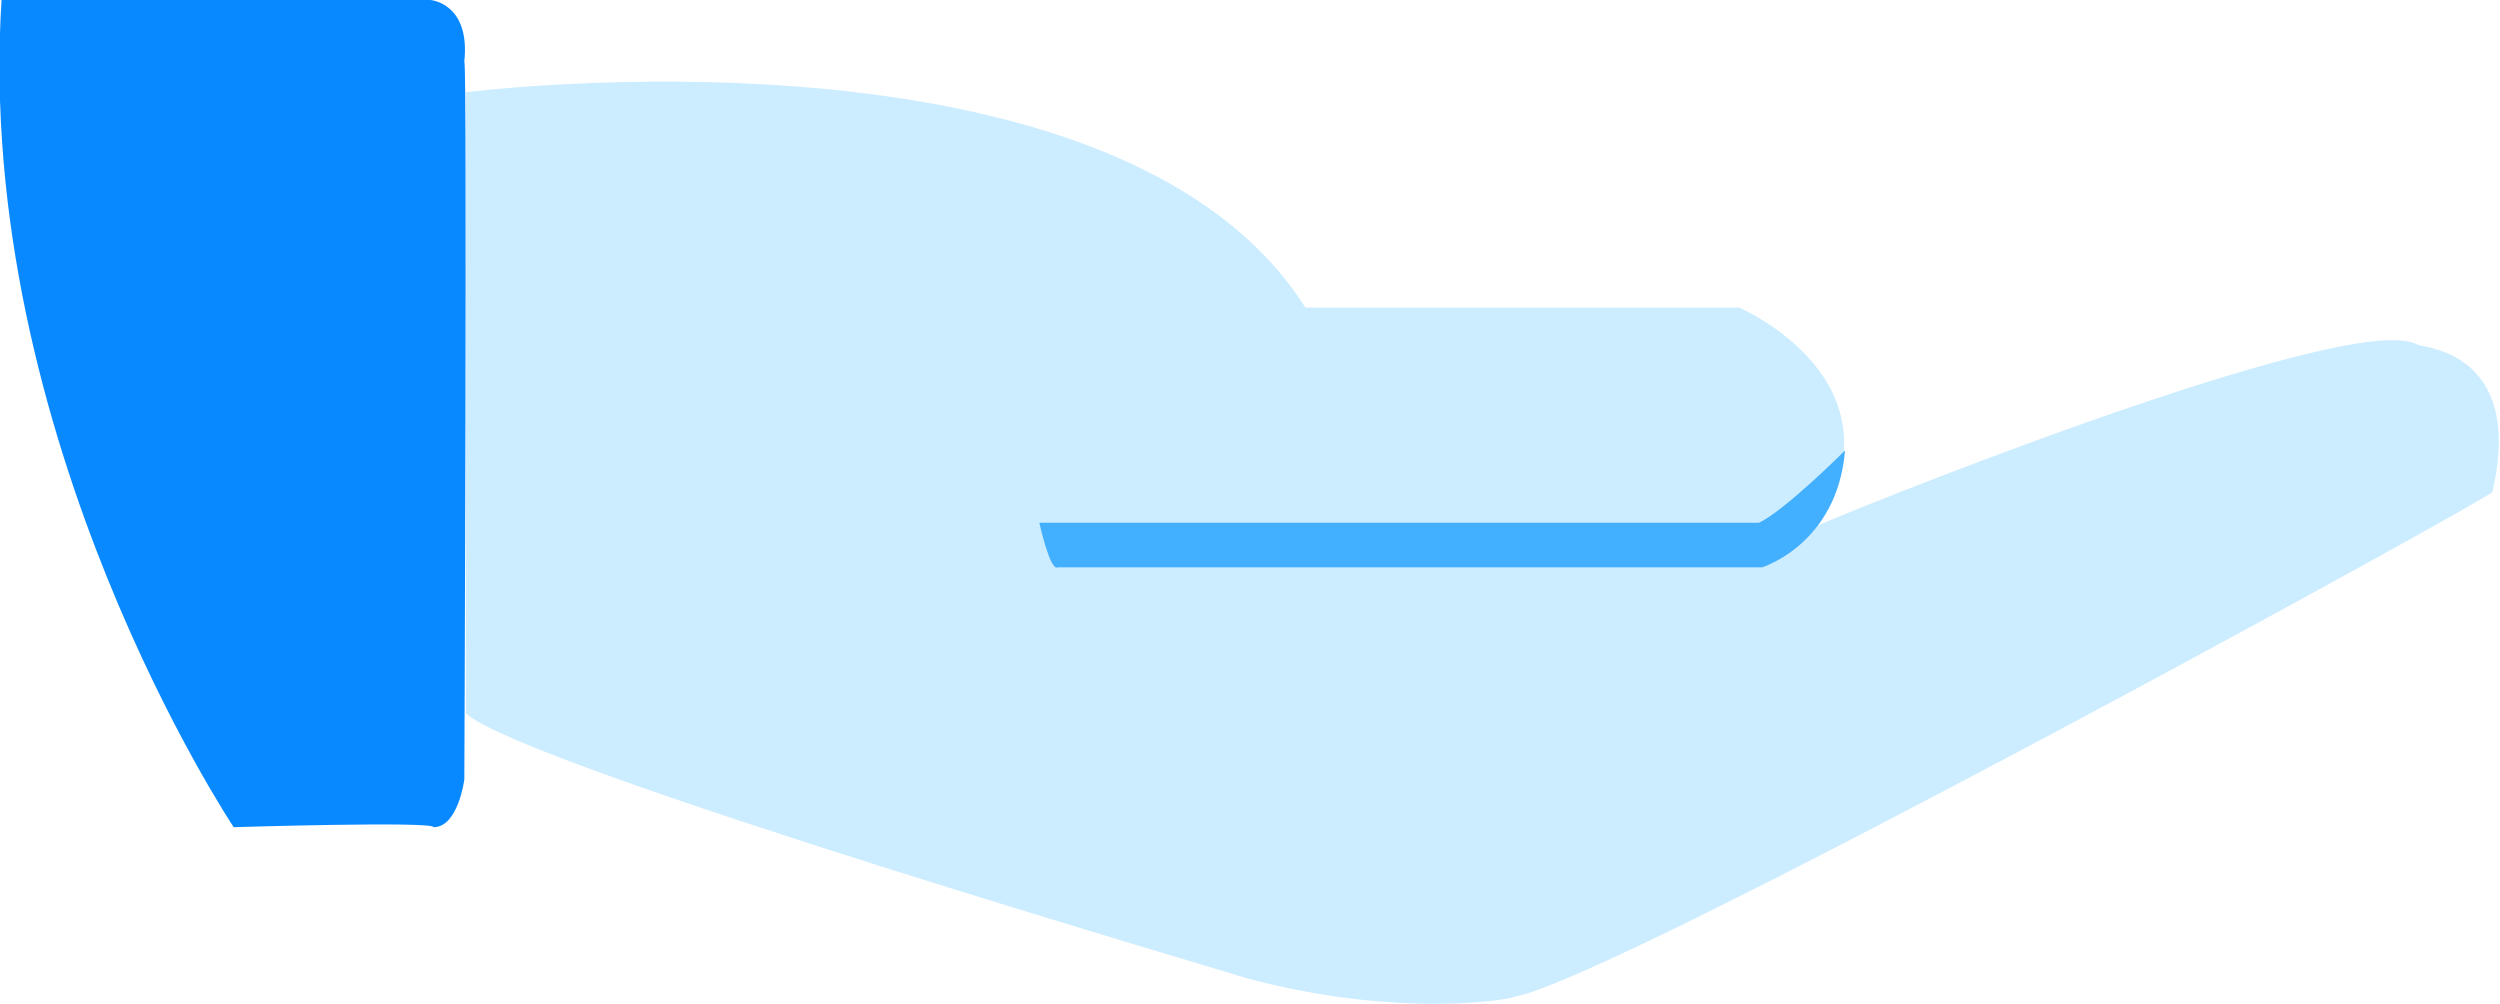 <?xml version="1.0" encoding="utf-8"?>
<!-- Generator: Adobe Illustrator 19.0.0, SVG Export Plug-In . SVG Version: 6.00 Build 0)  -->
<svg version="1.1" id="圖層_1" xmlns="http://www.w3.org/2000/svg" xmlns:xlink="http://www.w3.org/1999/xlink" x="0px" y="0px"
	 viewBox="0 0 162.6 65.3" style="enable-background:new 0 0 162.6 65.3;" xml:space="preserve">
<style type="text/css">
	.st0{fill:#0989FF;}
	.st1{fill:#CCECFF;}
	.st2{fill:#43AFFF;}
</style>
<g id="XMLID_2737_">
	<g id="XMLID_2702_">
		<path id="XMLID_2705_" class="st0" d="M0.1,0h27.9c0,0,2.6,0.2,2.2,4c0.2,0,0,46.7,0,46.7s-0.4,3.1-2,3.1c0-0.4-13,0-13,0
			S-1.7,28.5,0.1,0z"/>
		<path id="XMLID_2704_" class="st1" d="M30.3,6c0,0,42.3-5.4,54.6,14c0.2,0,28.2,0,28.2,0s11,4.7,5.1,14.2
			c0.2-0.2,34.6-14.2,39-11.8c0,0.2,7.1,0.2,4.9,9.6c0.2,0.2-56.9,31.6-63.5,32.8c-0.2,0.2-7.6,1.5-17.6-1.2
			c0.2,0-46.8-13.7-50.7-17.2L30.3,6z"/>
		<path id="XMLID_2703_" class="st2" d="M120,29.3c0,0-3.9,3.9-5.6,4.7c0.2,0-46.8,0-46.8,0s0.7,3.2,1.2,2.9l45.8,0
			C114.6,36.9,119.5,35.4,120,29.3z"/>
	</g>
</g>
</svg>
